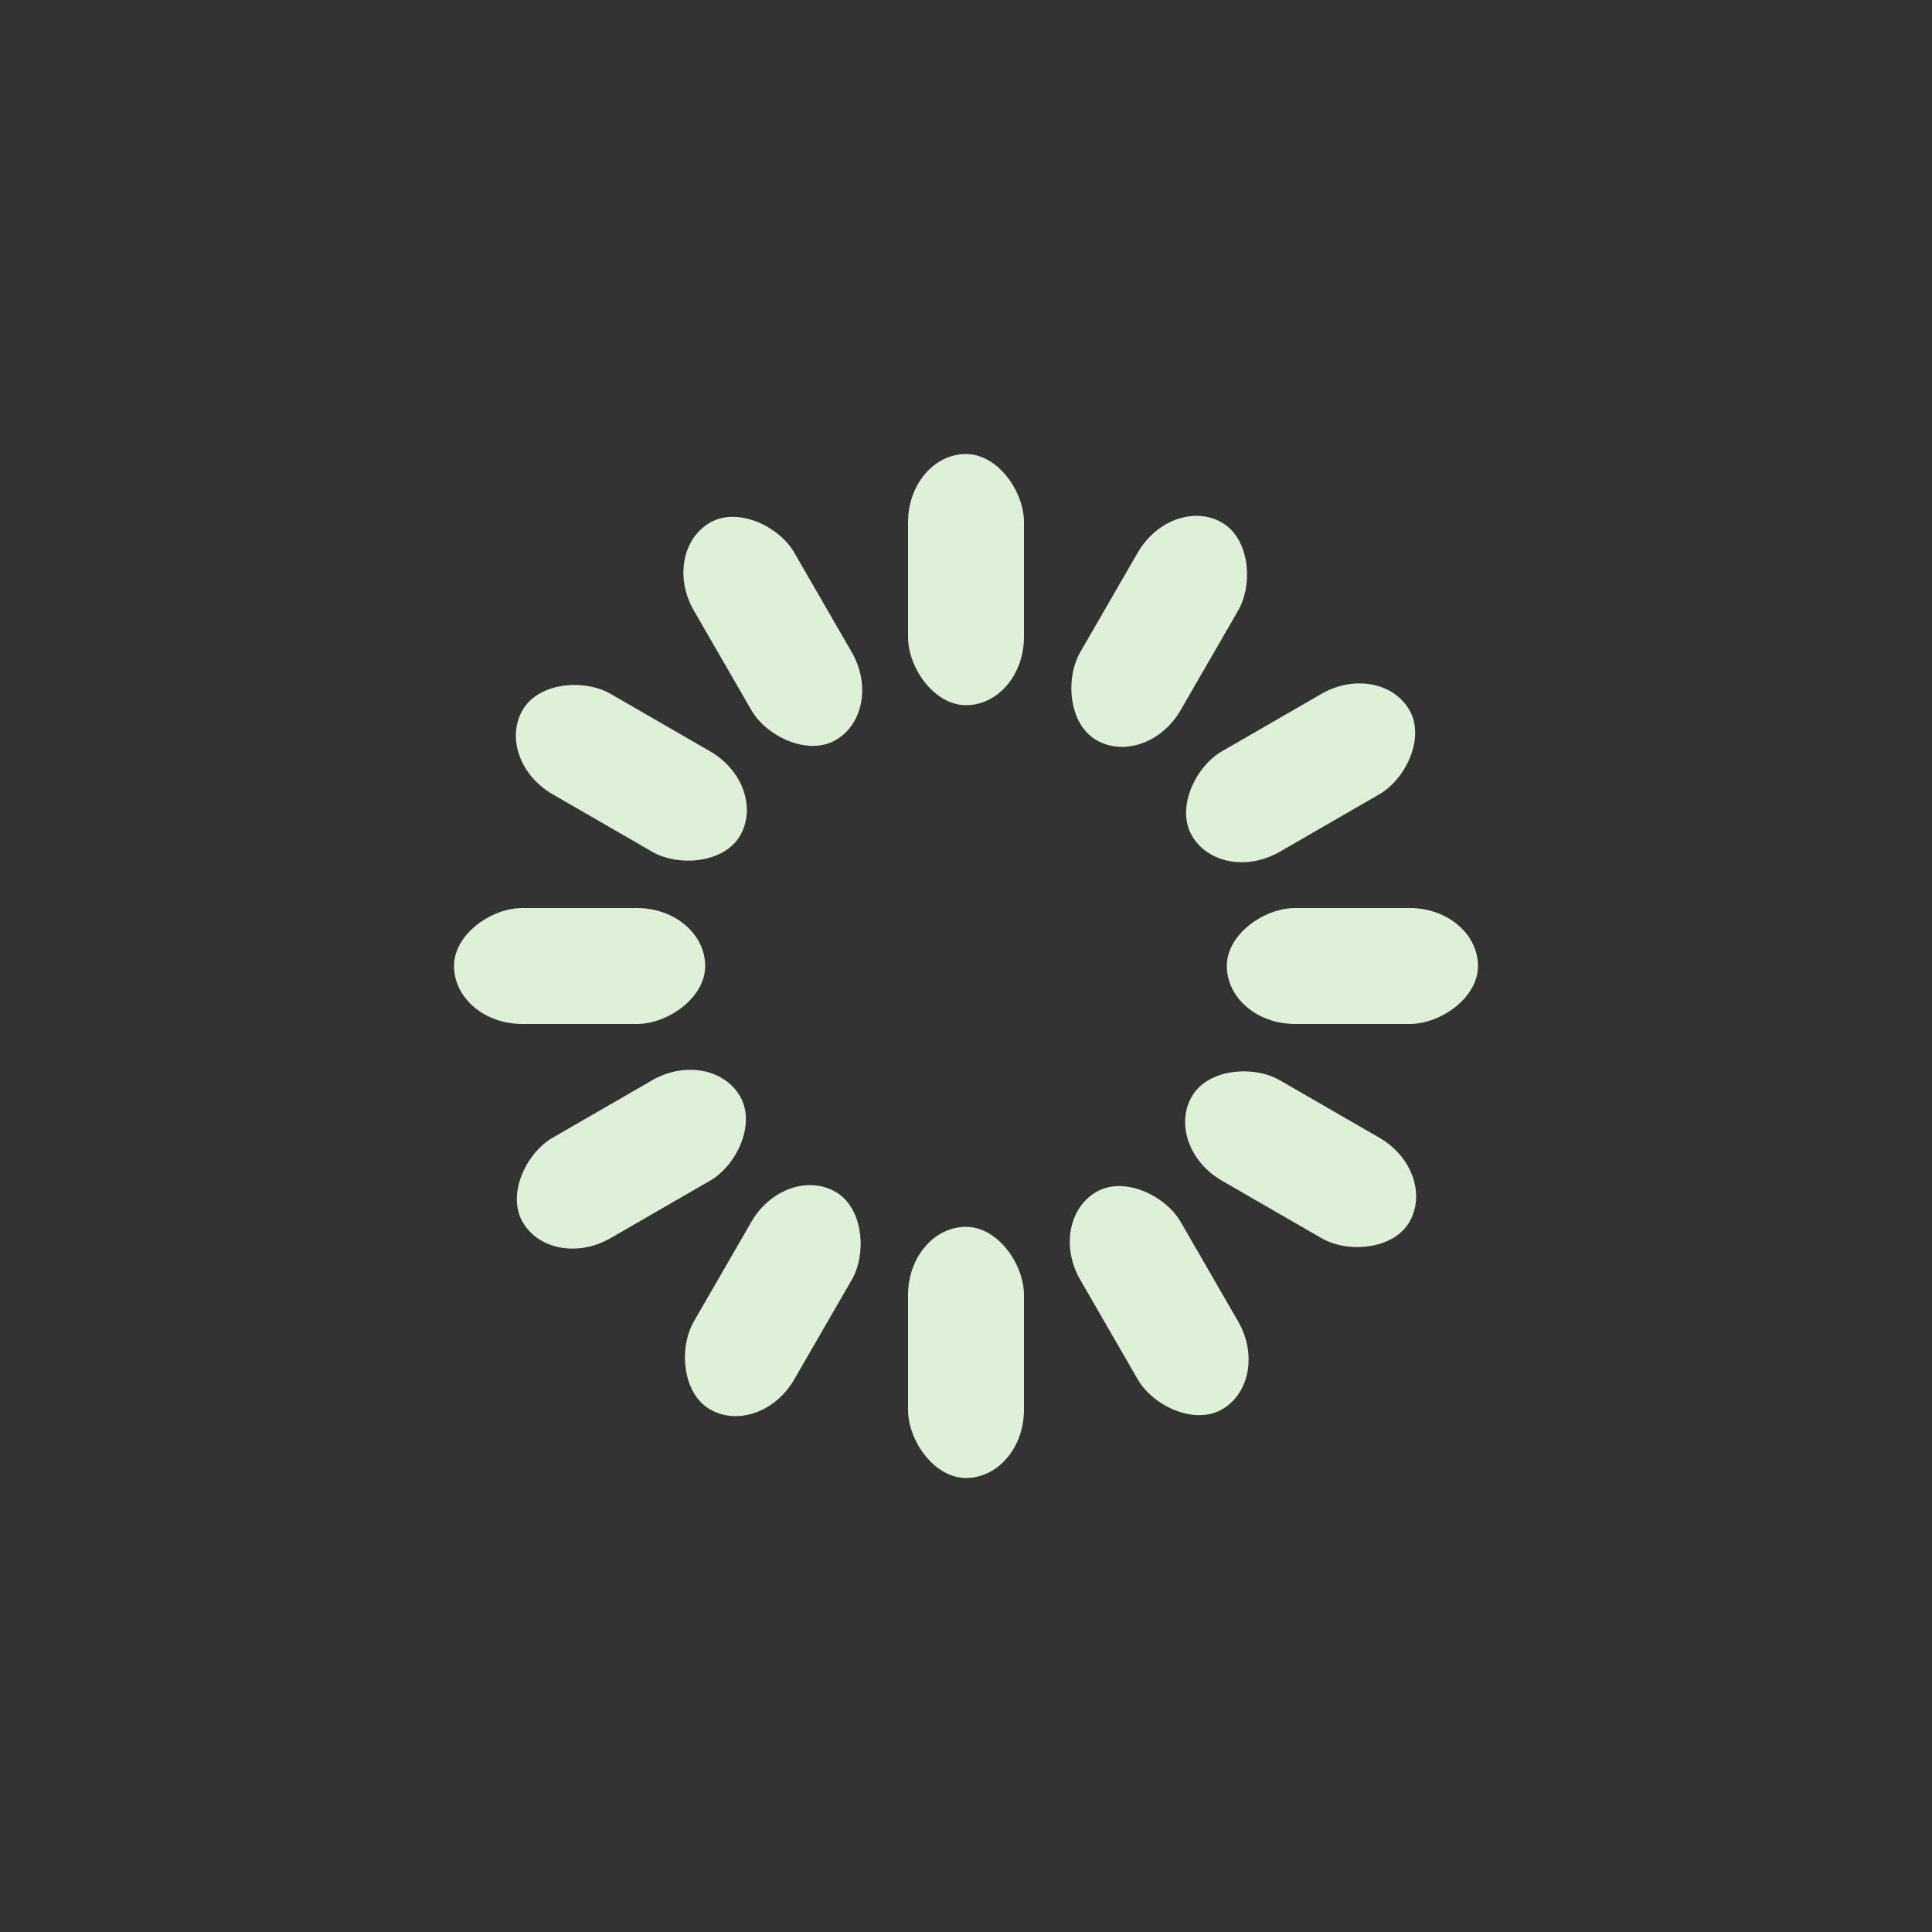 <svg class="lds-spinner" width="200px"  height="200px"  xmlns="http://www.w3.org/2000/svg" xmlns:xlink="http://www.w3.org/1999/xlink" viewBox="0 0 100 100" preserveAspectRatio="xMidYMid" style="background: none;"><rect x="0" y="0" width="100" height="100" fill="#333333" stroke="none"/><g transform="rotate(0 50 50)">
  <rect x="47" y="23.5" rx="7.05" ry="3.525" width="6" height="13" fill="#dff0d8">
    <animate attributeName="opacity" values="1;0" keyTimes="0;1" dur="1.4s" begin="-1.283s" repeatCount="indefinite"></animate>
  </rect>
</g><g transform="rotate(30 50 50)">
  <rect x="47" y="23.5" rx="7.05" ry="3.525" width="6" height="13" fill="#dff0d8">
    <animate attributeName="opacity" values="1;0" keyTimes="0;1" dur="1.4s" begin="-1.167s" repeatCount="indefinite"></animate>
  </rect>
</g><g transform="rotate(60 50 50)">
  <rect x="47" y="23.5" rx="7.05" ry="3.525" width="6" height="13" fill="#dff0d8">
    <animate attributeName="opacity" values="1;0" keyTimes="0;1" dur="1.4s" begin="-1.05s" repeatCount="indefinite"></animate>
  </rect>
</g><g transform="rotate(90 50 50)">
  <rect x="47" y="23.5" rx="7.05" ry="3.525" width="6" height="13" fill="#dff0d8">
    <animate attributeName="opacity" values="1;0" keyTimes="0;1" dur="1.4s" begin="-0.933s" repeatCount="indefinite"></animate>
  </rect>
</g><g transform="rotate(120 50 50)">
  <rect x="47" y="23.5" rx="7.05" ry="3.525" width="6" height="13" fill="#dff0d8">
    <animate attributeName="opacity" values="1;0" keyTimes="0;1" dur="1.4s" begin="-0.817s" repeatCount="indefinite"></animate>
  </rect>
</g><g transform="rotate(150 50 50)">
  <rect x="47" y="23.5" rx="7.05" ry="3.525" width="6" height="13" fill="#dff0d8">
    <animate attributeName="opacity" values="1;0" keyTimes="0;1" dur="1.4s" begin="-0.7s" repeatCount="indefinite"></animate>
  </rect>
</g><g transform="rotate(180 50 50)">
  <rect x="47" y="23.5" rx="7.05" ry="3.525" width="6" height="13" fill="#dff0d8">
    <animate attributeName="opacity" values="1;0" keyTimes="0;1" dur="1.4s" begin="-0.583s" repeatCount="indefinite"></animate>
  </rect>
</g><g transform="rotate(210 50 50)">
  <rect x="47" y="23.5" rx="7.05" ry="3.525" width="6" height="13" fill="#dff0d8">
    <animate attributeName="opacity" values="1;0" keyTimes="0;1" dur="1.4s" begin="-0.467s" repeatCount="indefinite"></animate>
  </rect>
</g><g transform="rotate(240 50 50)">
  <rect x="47" y="23.5" rx="7.05" ry="3.525" width="6" height="13" fill="#dff0d8">
    <animate attributeName="opacity" values="1;0" keyTimes="0;1" dur="1.4s" begin="-0.35s" repeatCount="indefinite"></animate>
  </rect>
</g><g transform="rotate(270 50 50)">
  <rect x="47" y="23.5" rx="7.05" ry="3.525" width="6" height="13" fill="#dff0d8">
    <animate attributeName="opacity" values="1;0" keyTimes="0;1" dur="1.4s" begin="-0.233s" repeatCount="indefinite"></animate>
  </rect>
</g><g transform="rotate(300 50 50)">
  <rect x="47" y="23.5" rx="7.05" ry="3.525" width="6" height="13" fill="#dff0d8">
    <animate attributeName="opacity" values="1;0" keyTimes="0;1" dur="1.4s" begin="-0.117s" repeatCount="indefinite"></animate>
  </rect>
</g><g transform="rotate(330 50 50)">
  <rect x="47" y="23.5" rx="7.05" ry="3.525" width="6" height="13" fill="#dff0d8">
    <animate attributeName="opacity" values="1;0" keyTimes="0;1" dur="1.4s" begin="0s" repeatCount="indefinite"></animate>
  </rect>
</g></svg>